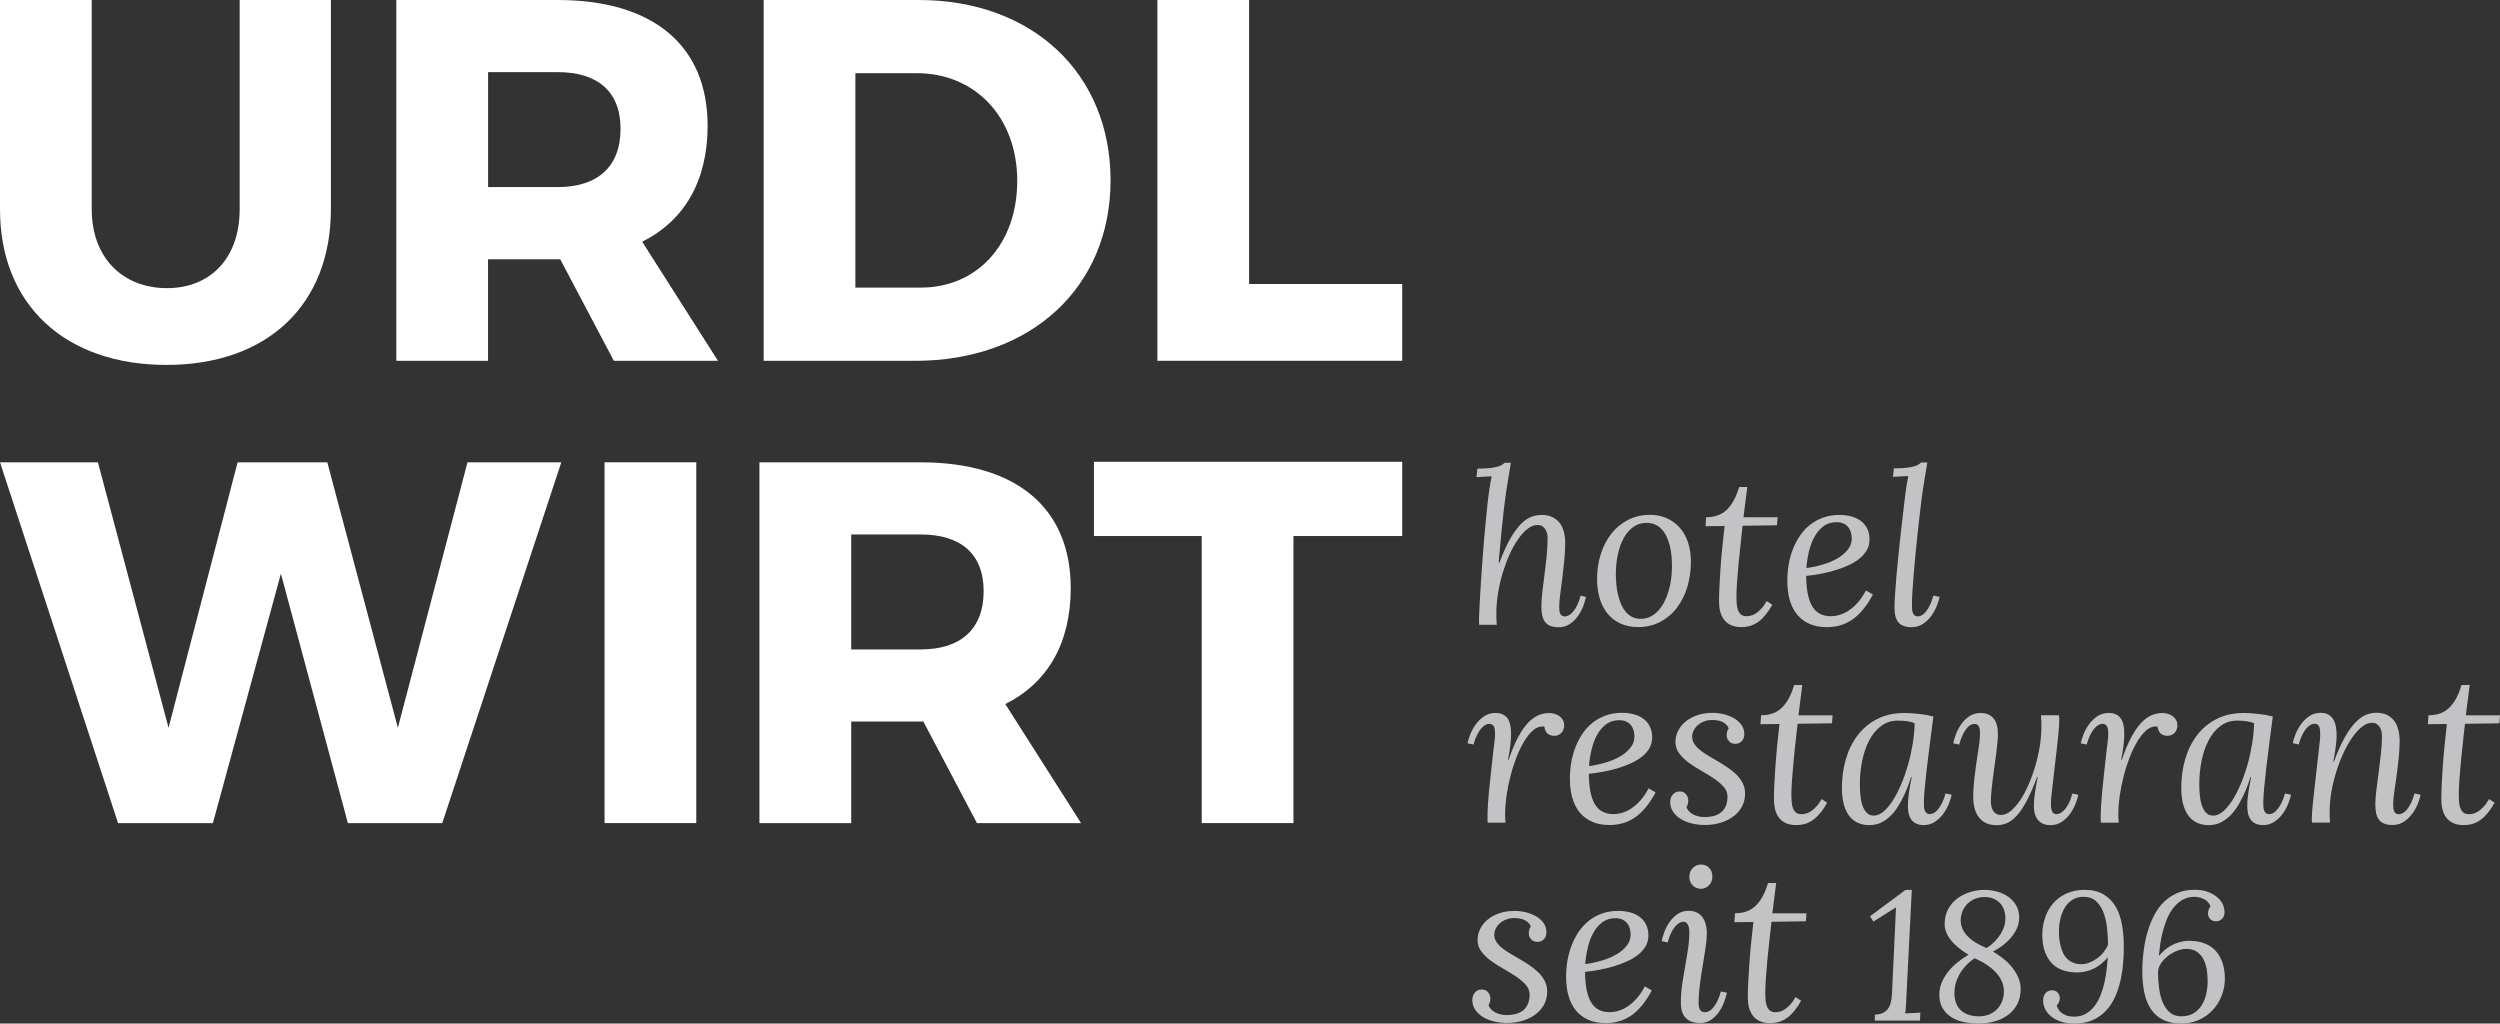 <svg xmlns="http://www.w3.org/2000/svg" xmlns:xlink="http://www.w3.org/1999/xlink" id="Ebene_1" x="0px" y="0px" viewBox="0 0 548.67 224.64" style="enable-background:new 0 0 548.67 224.64;" xml:space="preserve"><rect x="0" y="0" width="548.67" height="224.64" fill="#333333" stroke="none"/><style type="text/css">	.st0{fill:#C3C3C5;}	.st1{fill:#FFFFFF;}</style><path class="st0" d="M331.6,101.51c-0.09,0.58-0.2,1.23-0.32,1.95c-0.12,0.71-0.24,1.43-0.36,2.15c-0.11,0.72-0.22,1.42-0.33,2.11 c-0.11,0.68-0.19,1.28-0.25,1.81c-0.08,0.54-0.16,1.18-0.25,1.92c-0.08,0.74-0.17,1.54-0.26,2.39c-0.09,0.85-0.18,1.73-0.28,2.64 c-0.09,0.91-0.18,1.8-0.25,2.66c-0.08,0.86-0.15,1.66-0.22,2.42c-0.07,0.75-0.12,1.4-0.17,1.96h0.16c0.8-2.15,1.59-3.91,2.37-5.27 c0.78-1.37,1.56-2.44,2.32-3.21c0.76-0.78,1.53-1.31,2.29-1.6c0.75-0.29,1.52-0.43,2.29-0.43c0.93,0,1.73,0.16,2.39,0.49 c0.66,0.33,1.19,0.77,1.61,1.33c0.41,0.56,0.72,1.21,0.9,1.96c0.18,0.74,0.27,1.52,0.27,2.33c0,1.31-0.07,2.64-0.21,4.01 c-0.14,1.37-0.29,2.67-0.44,3.93c-0.17,1.25-0.32,2.39-0.45,3.44c-0.14,1.05-0.21,1.9-0.21,2.58c0,0.29,0.01,0.57,0.03,0.84 c0.03,0.27,0.08,0.5,0.17,0.71c0.09,0.2,0.22,0.36,0.39,0.48s0.39,0.18,0.67,0.18c0.25,0,0.52-0.08,0.82-0.24 c0.31-0.16,0.62-0.42,0.93-0.78c0.32-0.36,0.61-0.83,0.91-1.41c0.29-0.58,0.55-1.3,0.78-2.14l1.17,0.3 c-0.11,0.55-0.31,1.21-0.58,1.97c-0.29,0.76-0.67,1.48-1.15,2.18c-0.49,0.69-1.08,1.28-1.79,1.76c-0.71,0.49-1.53,0.73-2.46,0.73 c-0.74,0-1.35-0.1-1.84-0.3c-0.49-0.2-0.88-0.49-1.17-0.89c-0.3-0.39-0.5-0.87-0.62-1.43c-0.12-0.56-0.18-1.21-0.18-1.95 c0-0.87,0.07-1.91,0.21-3.12c0.14-1.21,0.29-2.48,0.47-3.83c0.18-1.35,0.34-2.71,0.48-4.1c0.14-1.38,0.21-2.7,0.21-3.94 c0-0.28-0.03-0.58-0.09-0.91c-0.06-0.33-0.17-0.64-0.34-0.93c-0.17-0.29-0.4-0.54-0.69-0.74c-0.29-0.2-0.67-0.3-1.13-0.3 c-0.71,0-1.41,0.28-2.13,0.83c-0.72,0.55-1.41,1.31-2.07,2.26c-0.67,0.95-1.3,2.06-1.88,3.34c-0.58,1.27-1.08,2.63-1.52,4.06 c-0.43,1.44-0.77,2.91-1.02,4.43c-0.25,1.52-0.38,3.01-0.38,4.47c0,0.48,0,0.91,0.02,1.31c0.02,0.4,0.04,0.8,0.07,1.2h-3.86 c-0.03-0.34-0.05-0.57-0.05-0.69c0-0.4,0.02-1.02,0.06-1.86c0.04-0.84,0.08-1.85,0.15-3c0.06-1.16,0.14-2.43,0.23-3.82 c0.09-1.39,0.2-2.83,0.3-4.34c0.1-1.5,0.23-3.03,0.35-4.56c0.14-1.54,0.27-3.02,0.41-4.45c0.14-1.43,0.28-2.79,0.41-4.05 c0.14-1.27,0.29-2.38,0.44-3.35c0.06-0.4,0.11-0.71,0.15-0.94c0.04-0.23,0.08-0.42,0.11-0.58c0.04-0.16,0.08-0.31,0.09-0.45 c0.03-0.14,0.06-0.31,0.08-0.5l-3.32,0.18l0.21-1.87c1.03,0,1.89-0.03,2.56-0.1c0.69-0.07,1.25-0.16,1.7-0.28 c0.44-0.11,0.8-0.25,1.06-0.41c0.26-0.16,0.49-0.32,0.67-0.49H331.6z"></path><path class="st0" d="M366.95,124.25c0-0.72-0.04-1.46-0.1-2.21c-0.08-0.75-0.19-1.48-0.36-2.19c-0.17-0.7-0.39-1.36-0.67-1.97 c-0.28-0.62-0.62-1.16-1.04-1.63c-0.41-0.47-0.9-0.83-1.47-1.1c-0.57-0.27-1.23-0.4-1.98-0.4c-1.06,0-2.01,0.29-2.85,0.89 c-0.83,0.59-1.54,1.39-2.1,2.41c-0.57,1.02-1,2.22-1.3,3.58c-0.3,1.36-0.45,2.82-0.45,4.37c0,0.72,0.03,1.47,0.1,2.23 c0.07,0.76,0.18,1.51,0.36,2.24c0.17,0.73,0.39,1.41,0.66,2.06c0.27,0.65,0.6,1.21,1.01,1.7c0.41,0.49,0.88,0.88,1.43,1.16 c0.54,0.28,1.17,0.42,1.87,0.42c0.82,0,1.55-0.16,2.2-0.5c0.66-0.34,1.23-0.79,1.74-1.35c0.51-0.56,0.94-1.21,1.31-1.96 c0.37-0.74,0.67-1.53,0.91-2.35c0.24-0.82,0.41-1.65,0.53-2.5C366.87,126.32,366.93,125.35,366.95,124.25 M359.54,137.62 c-1.55,0-2.89-0.28-4.02-0.83c-1.14-0.55-2.08-1.31-2.82-2.25c-0.74-0.95-1.3-2.07-1.66-3.36c-0.36-1.29-0.54-2.66-0.54-4.12 c0-1.9,0.27-3.71,0.81-5.42c0.53-1.71,1.31-3.2,2.3-4.48c0.99-1.27,2.22-2.29,3.66-3.04c1.44-0.75,3.07-1.13,4.88-1.13 c1.27,0,2.45,0.23,3.54,0.69c1.09,0.46,2.04,1.13,2.84,2c0.81,0.87,1.44,1.95,1.89,3.23c0.45,1.28,0.68,2.75,0.68,4.41 c0,1.9-0.26,3.71-0.77,5.44c-0.51,1.72-1.26,3.24-2.25,4.55c-0.98,1.31-2.2,2.36-3.64,3.13 C362.99,137.23,361.36,137.62,359.54,137.62"></path><path class="st0" d="M374.43,113.52c1.93,0,3.47-0.57,4.62-1.72c1.14-1.15,2.01-2.79,2.63-4.92h1.8l-0.85,6.65h7.5l-0.14,1.75 l-7.55,0.11c-0.14,1.32-0.29,2.69-0.44,4.1c-0.17,1.41-0.31,2.8-0.44,4.18c-0.13,1.38-0.24,2.71-0.33,3.98 c-0.09,1.28-0.14,2.44-0.14,3.48c0,0.46,0.02,0.94,0.06,1.42c0.04,0.49,0.13,0.93,0.28,1.33c0.15,0.4,0.37,0.73,0.65,0.98 c0.29,0.25,0.7,0.38,1.22,0.38c0.23,0,0.5-0.03,0.83-0.09c0.32-0.06,0.68-0.2,1.07-0.43c0.4-0.23,0.8-0.56,1.23-1 c0.43-0.44,0.87-1.04,1.31-1.8l1.22,0.81c-0.46,0.82-0.93,1.52-1.42,2.13c-0.48,0.6-0.99,1.12-1.54,1.53 c-0.55,0.41-1.13,0.73-1.76,0.93c-0.63,0.21-1.32,0.31-2.07,0.31c-0.92,0-1.7-0.15-2.32-0.45c-0.63-0.3-1.14-0.71-1.51-1.22 c-0.37-0.51-0.64-1.11-0.82-1.79c-0.17-0.67-0.25-1.38-0.25-2.12c0-0.9,0.03-1.94,0.08-3.15c0.05-1.21,0.13-2.52,0.23-3.95 c0.09-1.43,0.22-2.95,0.38-4.55c0.16-1.6,0.33-3.26,0.53-4.96l-4.18,0.05L374.43,113.52z"></path><path class="st0" d="M403.05,114.6c-1.09,0-2.03,0.29-2.82,0.86c-0.79,0.58-1.44,1.34-1.98,2.28c-0.52,0.94-0.94,2.02-1.23,3.23 c-0.29,1.21-0.49,2.45-0.58,3.7c1.24-0.17,2.46-0.43,3.64-0.78c1.19-0.35,2.26-0.8,3.19-1.35c0.93-0.54,1.69-1.18,2.27-1.91 c0.57-0.73,0.86-1.55,0.86-2.45c0-0.5-0.07-0.98-0.21-1.41c-0.14-0.44-0.34-0.82-0.62-1.14c-0.27-0.32-0.63-0.57-1.05-0.76 C404.12,114.7,403.62,114.6,403.05,114.6 M410.3,118.43c0,0.87-0.21,1.66-0.62,2.36c-0.41,0.7-0.97,1.32-1.68,1.88 c-0.71,0.56-1.52,1.04-2.45,1.45c-0.93,0.41-1.9,0.78-2.94,1.08c-1.03,0.31-2.07,0.56-3.14,0.75c-1.07,0.19-2.09,0.34-3.07,0.45 c0.02,2.95,0.45,5.17,1.31,6.64c0.86,1.47,2.22,2.2,4.07,2.2c0.69,0,1.38-0.11,2.07-0.33c0.69-0.22,1.37-0.56,2.04-1.02 c0.67-0.46,1.31-1.04,1.92-1.75c0.62-0.71,1.18-1.56,1.7-2.55l1.54,0.88c-1.32,2.47-2.79,4.28-4.43,5.44 c-1.63,1.15-3.52,1.73-5.65,1.73c-1.51,0-2.8-0.25-3.89-0.74c-1.08-0.49-2-1.18-2.71-2.07c-0.72-0.89-1.25-1.97-1.6-3.21 c-0.34-1.25-0.51-2.64-0.51-4.18c0-1.21,0.1-2.41,0.31-3.6c0.2-1.19,0.52-2.32,0.94-3.38c0.42-1.07,0.95-2.05,1.58-2.97 c0.63-0.91,1.36-1.7,2.22-2.36c0.85-0.66,1.81-1.18,2.87-1.56c1.07-0.37,2.24-0.56,3.53-0.56c0.82,0,1.64,0.09,2.43,0.29 c0.79,0.19,1.49,0.5,2.11,0.92c0.61,0.42,1.11,0.98,1.48,1.67C410.11,116.56,410.3,117.41,410.3,118.43"></path><path class="st0" d="M418.36,107.01c0.07-0.41,0.11-0.75,0.16-1c0.05-0.25,0.09-0.47,0.12-0.65c0.02-0.18,0.05-0.33,0.08-0.45 c0.02-0.12,0.05-0.27,0.08-0.44l-3.36,0.18l0.21-1.87c1.03,0,1.88-0.03,2.57-0.1c0.68-0.07,1.24-0.16,1.69-0.28s0.8-0.25,1.06-0.41 c0.26-0.16,0.48-0.32,0.66-0.49h1.36c-0.09,0.58-0.2,1.23-0.33,1.95c-0.12,0.71-0.25,1.43-0.35,2.15c-0.12,0.72-0.23,1.42-0.33,2.11 c-0.11,0.68-0.19,1.28-0.25,1.81c-0.14,1.11-0.29,2.34-0.45,3.72c-0.16,1.37-0.31,2.79-0.47,4.27c-0.16,1.47-0.31,2.95-0.45,4.44 c-0.14,1.49-0.27,2.91-0.38,4.27c-0.11,1.36-0.19,2.6-0.27,3.74c-0.07,1.14-0.1,2.08-0.1,2.83c0,0.31,0.01,0.61,0.03,0.91 c0.02,0.3,0.08,0.56,0.16,0.79s0.22,0.42,0.4,0.57c0.17,0.14,0.41,0.22,0.72,0.22c0.25,0,0.52-0.08,0.83-0.24 c0.31-0.16,0.61-0.42,0.9-0.78c0.31-0.36,0.6-0.83,0.89-1.42c0.29-0.58,0.55-1.29,0.78-2.14l1.36,0.3 c-0.11,0.55-0.32,1.21-0.61,1.97c-0.31,0.76-0.7,1.48-1.2,2.18c-0.5,0.69-1.11,1.28-1.83,1.76c-0.72,0.49-1.55,0.73-2.48,0.73 c-1.36,0-2.34-0.35-2.91-1.05c-0.58-0.7-0.87-1.75-0.87-3.16c0-0.74,0.04-1.71,0.12-2.93c0.08-1.21,0.18-2.57,0.31-4.08 c0.13-1.51,0.28-3.12,0.46-4.81c0.18-1.7,0.36-3.4,0.55-5.11c0.19-1.71,0.39-3.38,0.58-5.01 C417.98,109.85,418.17,108.36,418.36,107.01"></path><path class="st0" d="M338.94,159.49c-0.09-0.03-0.18-0.05-0.26-0.05h-0.24c-0.71,0-1.4,0.31-2.06,0.91 c-0.67,0.6-1.31,1.41-1.91,2.42c-0.6,1-1.16,2.16-1.67,3.47c-0.5,1.31-0.94,2.67-1.3,4.09c-0.36,1.41-0.65,2.82-0.86,4.25 c-0.2,1.42-0.31,2.73-0.31,3.94v0.6c0,0.17,0,0.33,0.01,0.47c0,0.15,0.02,0.29,0.03,0.44c0.01,0.15,0.03,0.32,0.04,0.52h-3.91 c-0.03-0.34-0.04-0.57-0.04-0.69c0-0.41,0-0.87,0.01-1.37c0-0.49,0.03-1.12,0.08-1.87c0.05-0.75,0.12-1.68,0.22-2.79 c0.1-1.11,0.25-2.49,0.43-4.15c0.14-1.23,0.25-2.26,0.34-3.11c0.09-0.84,0.17-1.55,0.24-2.11c0.08-0.57,0.13-1.03,0.17-1.37 c0.05-0.34,0.08-0.64,0.1-0.87c0.03-0.24,0.04-0.45,0.05-0.63c0.01-0.18,0.01-0.4,0.01-0.65c0-0.28-0.01-0.54-0.05-0.78 c-0.03-0.25-0.09-0.47-0.18-0.66c-0.09-0.2-0.23-0.36-0.39-0.47c-0.16-0.12-0.39-0.17-0.66-0.17c-0.26,0-0.54,0.08-0.84,0.24 c-0.29,0.16-0.6,0.42-0.92,0.78c-0.32,0.36-0.62,0.83-0.91,1.41c-0.29,0.58-0.55,1.28-0.78,2.11l-1.31-0.27 c0.11-0.56,0.31-1.21,0.61-1.97c0.3-0.76,0.7-1.49,1.21-2.19c0.5-0.7,1.12-1.29,1.82-1.77c0.72-0.48,1.54-0.73,2.48-0.73 c0.65,0,1.19,0.11,1.63,0.33c0.45,0.21,0.8,0.52,1.07,0.92c0.27,0.4,0.46,0.88,0.57,1.45c0.12,0.57,0.17,1.2,0.17,1.89 c0,0.81-0.06,1.7-0.18,2.66c-0.12,0.96-0.29,1.97-0.5,3.05h0.14c0.69-2.04,1.4-3.72,2.12-5.05c0.72-1.33,1.46-2.38,2.2-3.15 c0.74-0.77,1.5-1.31,2.27-1.62c0.76-0.31,1.54-0.46,2.3-0.46c0.48,0,0.91,0.07,1.31,0.2c0.4,0.13,0.75,0.32,1.05,0.55 c0.3,0.24,0.53,0.52,0.7,0.86c0.17,0.34,0.25,0.72,0.25,1.13c0,0.28-0.05,0.56-0.15,0.83c-0.1,0.28-0.25,0.52-0.43,0.73 c-0.18,0.21-0.41,0.38-0.68,0.5c-0.27,0.13-0.57,0.2-0.91,0.2c-0.58,0-1.08-0.16-1.48-0.49S339.02,160.13,338.94,159.49"></path><path class="st0" d="M355.35,158.06c-1.09,0-2.03,0.29-2.82,0.86c-0.79,0.58-1.45,1.34-1.98,2.28c-0.53,0.94-0.94,2.02-1.23,3.23 c-0.3,1.21-0.49,2.45-0.58,3.7c1.24-0.17,2.46-0.43,3.65-0.78c1.19-0.35,2.24-0.8,3.19-1.35c0.94-0.54,1.69-1.18,2.26-1.91 c0.58-0.73,0.87-1.55,0.87-2.45c0-0.5-0.07-0.98-0.21-1.41c-0.14-0.44-0.34-0.82-0.62-1.14c-0.28-0.32-0.63-0.57-1.05-0.76 C356.42,158.15,355.92,158.06,355.35,158.06 M362.6,161.88c0,0.88-0.21,1.66-0.62,2.36c-0.41,0.69-0.98,1.32-1.68,1.87 c-0.71,0.56-1.53,1.04-2.46,1.45c-0.92,0.41-1.9,0.78-2.93,1.08c-1.03,0.31-2.07,0.56-3.14,0.74c-1.06,0.19-2.09,0.34-3.07,0.45 c0.01,2.95,0.45,5.17,1.31,6.64c0.86,1.47,2.22,2.2,4.07,2.2c0.69,0,1.38-0.11,2.07-0.33c0.69-0.22,1.37-0.56,2.04-1.02 c0.66-0.46,1.31-1.04,1.92-1.75c0.61-0.71,1.18-1.56,1.7-2.55l1.54,0.88c-1.31,2.47-2.8,4.28-4.43,5.44 c-1.64,1.15-3.52,1.73-5.66,1.73c-1.5,0-2.79-0.25-3.89-0.74c-1.09-0.49-1.99-1.18-2.71-2.07c-0.72-0.89-1.26-1.96-1.6-3.21 c-0.35-1.25-0.52-2.64-0.52-4.18c0-1.21,0.1-2.41,0.31-3.6c0.21-1.19,0.53-2.32,0.95-3.38c0.42-1.07,0.95-2.05,1.57-2.97 c0.63-0.91,1.37-1.7,2.22-2.36c0.86-0.66,1.81-1.18,2.88-1.56c1.07-0.37,2.24-0.56,3.53-0.56c0.83,0,1.64,0.09,2.43,0.29 c0.79,0.19,1.49,0.5,2.11,0.92c0.62,0.42,1.11,0.98,1.48,1.67C362.41,160.01,362.6,160.87,362.6,161.88"></path><path class="st0" d="M370.12,177.16c0.12,0.34,0.31,0.64,0.57,0.91s0.57,0.49,0.93,0.68c0.36,0.18,0.75,0.33,1.16,0.42 c0.41,0.1,0.84,0.15,1.27,0.15c1.7,0,2.98-0.39,3.82-1.16c0.84-0.77,1.26-1.88,1.26-3.32c0-0.8-0.28-1.52-0.84-2.15 c-0.56-0.64-1.27-1.24-2.12-1.82c-0.86-0.57-1.77-1.14-2.75-1.69c-0.99-0.56-1.89-1.14-2.75-1.76c-0.85-0.62-1.56-1.31-2.12-2.05 c-0.56-0.74-0.84-1.59-0.84-2.54c0-0.86,0.19-1.68,0.59-2.45c0.39-0.78,0.94-1.46,1.66-2.04c0.71-0.58,1.56-1.04,2.56-1.38 c1-0.34,2.11-0.51,3.34-0.51c0.89,0,1.75,0.11,2.59,0.33c0.83,0.23,1.58,0.53,2.23,0.93c0.65,0.4,1.17,0.88,1.56,1.45 c0.39,0.57,0.58,1.2,0.58,1.91c0,0.69-0.19,1.23-0.57,1.61c-0.37,0.38-0.85,0.57-1.41,0.57s-1.02-0.19-1.37-0.57 c-0.35-0.39-0.52-0.82-0.52-1.31c0-0.25,0.03-0.49,0.09-0.74c0.06-0.25,0.18-0.5,0.35-0.76c-0.17-0.52-0.56-0.96-1.17-1.32 c-0.61-0.36-1.45-0.54-2.51-0.54c-0.52,0-1.04,0.08-1.56,0.26c-0.51,0.17-0.98,0.43-1.39,0.76c-0.41,0.33-0.74,0.73-1,1.18 c-0.25,0.46-0.38,0.97-0.38,1.52c0,0.57,0.17,1.09,0.5,1.58c0.33,0.48,0.76,0.94,1.31,1.37c0.55,0.43,1.17,0.85,1.87,1.26 c0.69,0.41,1.41,0.82,2.13,1.25c0.72,0.43,1.43,0.88,2.13,1.36c0.7,0.48,1.32,0.99,1.87,1.55c0.54,0.56,0.98,1.17,1.31,1.84 c0.33,0.67,0.49,1.41,0.49,2.24c0,0.99-0.21,1.91-0.64,2.75c-0.43,0.83-1.04,1.56-1.82,2.17c-0.78,0.61-1.72,1.09-2.81,1.44 c-1.09,0.34-2.29,0.52-3.59,0.52c-0.95,0-1.88-0.11-2.79-0.33c-0.92-0.22-1.72-0.55-2.43-0.97c-0.71-0.42-1.27-0.95-1.7-1.57 c-0.43-0.63-0.65-1.35-0.65-2.16c0-0.69,0.19-1.25,0.59-1.68c0.39-0.43,0.88-0.65,1.46-0.65c0.63,0,1.1,0.21,1.42,0.62 c0.33,0.41,0.49,0.88,0.49,1.38c0,0.23-0.03,0.47-0.08,0.7C370.41,176.65,370.29,176.9,370.12,177.16"></path><path class="st0" d="M386.51,156.98c1.93,0,3.47-0.57,4.61-1.72c1.15-1.15,2.02-2.79,2.63-4.92h1.8l-0.85,6.65h7.5l-0.14,1.75 l-7.55,0.11c-0.14,1.32-0.28,2.69-0.45,4.09c-0.16,1.41-0.31,2.8-0.43,4.18c-0.14,1.38-0.25,2.71-0.34,3.98 c-0.09,1.28-0.14,2.44-0.14,3.48c0,0.46,0.02,0.94,0.06,1.42c0.04,0.49,0.13,0.93,0.27,1.33c0.15,0.4,0.36,0.73,0.65,0.98 c0.3,0.25,0.7,0.38,1.22,0.38c0.23,0,0.5-0.03,0.83-0.09c0.32-0.06,0.67-0.2,1.07-0.43c0.39-0.23,0.8-0.56,1.23-1 c0.43-0.44,0.87-1.04,1.31-1.8l1.22,0.81c-0.46,0.82-0.93,1.53-1.41,2.13c-0.49,0.6-1,1.12-1.55,1.53 c-0.54,0.41-1.13,0.73-1.76,0.93c-0.63,0.21-1.31,0.31-2.07,0.31c-0.92,0-1.7-0.15-2.33-0.45c-0.63-0.3-1.13-0.71-1.5-1.22 c-0.38-0.51-0.65-1.11-0.82-1.79c-0.16-0.67-0.25-1.38-0.25-2.12c0-0.9,0.03-1.94,0.08-3.15c0.06-1.21,0.14-2.52,0.23-3.95 c0.1-1.43,0.23-2.95,0.38-4.55c0.15-1.6,0.33-3.26,0.53-4.96l-4.18,0.05L386.51,156.98z"></path><path class="st0" d="M420.2,158.72c-0.48-0.2-1.02-0.34-1.64-0.43c-0.61-0.09-1.29-0.14-2.02-0.14c-1.43,0-2.67,0.4-3.71,1.19 c-1.06,0.8-1.92,1.85-2.61,3.17c-0.68,1.31-1.19,2.8-1.53,4.46c-0.34,1.66-0.51,3.36-0.51,5.1c0,0.99,0.05,1.92,0.15,2.77 c0.1,0.85,0.28,1.58,0.52,2.2c0.25,0.62,0.56,1.09,0.94,1.44c0.39,0.35,0.87,0.52,1.45,0.52c0.72,0,1.44-0.31,2.16-0.92 c0.72-0.61,1.4-1.43,2.05-2.46c0.66-1.03,1.27-2.23,1.84-3.59c0.58-1.37,1.07-2.8,1.5-4.3c0.42-1.5,0.75-3.03,1-4.58 C420.05,161.59,420.18,160.12,420.2,158.72 M424.32,157.25c-0.26,1.93-0.51,3.86-0.76,5.81c-0.25,1.94-0.47,3.75-0.67,5.45 c-0.2,1.69-0.36,3.2-0.48,4.54c-0.12,1.33-0.18,2.35-0.18,3.06c0,0.31,0.01,0.61,0.02,0.92c0.01,0.31,0.07,0.58,0.16,0.82 c0.09,0.25,0.23,0.45,0.41,0.6c0.17,0.16,0.42,0.23,0.74,0.23c0.26,0,0.54-0.08,0.84-0.24c0.3-0.16,0.61-0.42,0.91-0.78 c0.3-0.36,0.61-0.83,0.9-1.41c0.29-0.58,0.56-1.28,0.78-2.11l1.34,0.28c-0.11,0.55-0.31,1.21-0.61,1.97 c-0.3,0.76-0.7,1.49-1.21,2.19c-0.51,0.7-1.12,1.29-1.84,1.77c-0.72,0.49-1.55,0.73-2.48,0.73c-0.63,0-1.17-0.1-1.61-0.31 c-0.44-0.21-0.81-0.49-1.08-0.86c-0.28-0.37-0.48-0.82-0.6-1.33c-0.13-0.52-0.18-1.11-0.18-1.75c0-0.89,0.08-1.86,0.24-2.92 c0.16-1.06,0.36-2.19,0.61-3.38h-0.14c-0.49,1.55-1,2.88-1.53,4c-0.54,1.12-1.07,2.07-1.6,2.86c-0.53,0.78-1.08,1.41-1.62,1.89 c-0.55,0.49-1.07,0.86-1.59,1.13c-0.51,0.27-1.01,0.45-1.49,0.54c-0.49,0.09-0.94,0.14-1.37,0.14c-0.85,0-1.63-0.15-2.36-0.45 c-0.73-0.3-1.36-0.77-1.9-1.42c-0.54-0.65-0.97-1.5-1.27-2.54c-0.3-1.04-0.46-2.31-0.46-3.79c0-2.21,0.29-4.31,0.87-6.28 c0.57-1.98,1.43-3.72,2.58-5.23c1.14-1.5,2.57-2.7,4.29-3.58c1.72-0.88,3.73-1.32,6.03-1.32c0.97,0,2.01,0.07,3.12,0.21 C422.22,156.79,423.29,156.99,424.32,157.25"></path><path class="st0" d="M448.02,159.49c0-0.48,0-0.91-0.02-1.31c-0.02-0.4-0.04-0.8-0.07-1.2h3.96c0.03,0.33,0.05,0.57,0.05,0.69 c0,0.45-0.01,0.92-0.03,1.41c-0.03,0.49-0.07,1.11-0.14,1.85c-0.08,0.74-0.16,1.67-0.29,2.76c-0.12,1.1-0.28,2.48-0.48,4.14 c-0.14,1.23-0.26,2.26-0.36,3.11c-0.1,0.84-0.17,1.56-0.24,2.13s-0.12,1.04-0.16,1.39c-0.05,0.35-0.08,0.65-0.09,0.89 c-0.01,0.24-0.03,0.45-0.03,0.63c-0.01,0.18-0.01,0.39-0.01,0.62c0,0.57,0.09,1.06,0.26,1.47c0.18,0.41,0.51,0.61,1,0.61 c0.25,0,0.52-0.08,0.83-0.23c0.3-0.16,0.62-0.41,0.93-0.77c0.32-0.36,0.62-0.83,0.91-1.41c0.3-0.58,0.56-1.28,0.78-2.12l1.31,0.28 c-0.11,0.55-0.31,1.21-0.61,1.97c-0.3,0.76-0.7,1.49-1.2,2.19c-0.5,0.7-1.1,1.29-1.81,1.77c-0.72,0.49-1.55,0.73-2.5,0.73 c-0.65,0-1.19-0.1-1.64-0.31c-0.45-0.21-0.83-0.49-1.13-0.86c-0.3-0.37-0.51-0.81-0.66-1.33c-0.14-0.52-0.21-1.11-0.21-1.75 c0-0.89,0.09-1.87,0.25-2.92c0.16-1.06,0.37-2.19,0.6-3.38h-0.14c-0.8,2.14-1.56,3.9-2.3,5.27c-0.74,1.36-1.46,2.44-2.18,3.22 c-0.73,0.78-1.44,1.32-2.16,1.62c-0.73,0.3-1.47,0.45-2.23,0.45c-0.95,0-1.75-0.16-2.4-0.49c-0.65-0.33-1.18-0.78-1.59-1.34 c-0.41-0.57-0.7-1.22-0.88-1.97s-0.28-1.52-0.28-2.33c0-1.31,0.08-2.63,0.23-3.99c0.16-1.36,0.33-2.66,0.51-3.9 c0.19-1.24,0.37-2.38,0.52-3.42c0.15-1.04,0.23-1.9,0.23-2.58c0-0.29-0.01-0.57-0.03-0.84c-0.03-0.26-0.08-0.5-0.17-0.7 c-0.09-0.2-0.22-0.36-0.39-0.49c-0.17-0.12-0.39-0.18-0.67-0.18c-0.26,0-0.53,0.08-0.83,0.24c-0.29,0.16-0.58,0.42-0.87,0.78 c-0.3,0.36-0.57,0.83-0.85,1.41c-0.27,0.58-0.53,1.28-0.76,2.11l-1.31-0.27c0.1-0.56,0.3-1.21,0.58-1.97 c0.28-0.76,0.67-1.49,1.15-2.19c0.49-0.7,1.07-1.29,1.78-1.77c0.69-0.48,1.52-0.73,2.47-0.73c1.26,0,2.21,0.39,2.86,1.17 c0.64,0.78,0.97,1.92,0.97,3.41c0,0.6-0.04,1.29-0.12,2.07c-0.07,0.78-0.17,1.61-0.28,2.49c-0.12,0.88-0.24,1.79-0.37,2.71 c-0.14,0.93-0.26,1.85-0.37,2.75c-0.12,0.9-0.21,1.77-0.29,2.59c-0.08,0.82-0.11,1.56-0.11,2.22c0,0.27,0.02,0.58,0.08,0.92 c0.05,0.34,0.16,0.66,0.32,0.97c0.16,0.31,0.39,0.56,0.68,0.77c0.29,0.21,0.67,0.31,1.13,0.31c0.72,0,1.45-0.29,2.16-0.89 c0.72-0.59,1.41-1.38,2.07-2.37c0.66-0.99,1.27-2.13,1.84-3.44c0.57-1.3,1.07-2.67,1.48-4.1c0.42-1.43,0.75-2.89,0.99-4.36 C447.9,162.2,448.02,160.8,448.02,159.49"></path><path class="st0" d="M473.52,159.49c-0.09-0.03-0.18-0.05-0.26-0.05h-0.24c-0.71,0-1.39,0.31-2.06,0.91 c-0.67,0.6-1.31,1.41-1.91,2.42c-0.6,1-1.16,2.16-1.67,3.47c-0.5,1.31-0.94,2.67-1.3,4.09c-0.36,1.41-0.65,2.82-0.86,4.25 c-0.2,1.42-0.31,2.73-0.31,3.94v0.6c0,0.17,0,0.33,0.01,0.47c0,0.15,0.02,0.29,0.03,0.44s0.03,0.32,0.04,0.52h-3.91 c-0.03-0.34-0.05-0.57-0.05-0.69c0-0.41,0-0.87,0.02-1.37c0-0.49,0.03-1.12,0.08-1.87s0.12-1.68,0.22-2.79 c0.1-1.11,0.25-2.49,0.43-4.15c0.14-1.23,0.25-2.26,0.34-3.11c0.09-0.84,0.17-1.55,0.24-2.11c0.07-0.57,0.13-1.03,0.17-1.37 c0.05-0.34,0.08-0.64,0.1-0.87c0.03-0.24,0.04-0.45,0.05-0.63c0.01-0.18,0.01-0.4,0.01-0.65c0-0.28-0.01-0.54-0.05-0.78 c-0.03-0.25-0.09-0.47-0.18-0.66c-0.09-0.2-0.23-0.36-0.39-0.47c-0.16-0.12-0.39-0.17-0.66-0.17c-0.26,0-0.54,0.08-0.84,0.24 c-0.3,0.16-0.6,0.42-0.92,0.78c-0.32,0.36-0.62,0.83-0.91,1.41c-0.29,0.58-0.55,1.28-0.78,2.11l-1.31-0.27 c0.11-0.56,0.31-1.21,0.61-1.97c0.3-0.76,0.7-1.49,1.21-2.19c0.5-0.7,1.12-1.29,1.82-1.77c0.72-0.48,1.54-0.73,2.48-0.73 c0.65,0,1.19,0.11,1.63,0.33c0.45,0.21,0.8,0.52,1.07,0.92c0.27,0.4,0.46,0.88,0.57,1.45c0.12,0.57,0.17,1.2,0.17,1.89 c0,0.81-0.06,1.7-0.18,2.66c-0.12,0.96-0.29,1.97-0.5,3.05h0.14c0.69-2.04,1.4-3.72,2.12-5.05c0.72-1.33,1.46-2.38,2.2-3.15 c0.74-0.77,1.5-1.31,2.27-1.62c0.76-0.31,1.54-0.46,2.3-0.46c0.48,0,0.91,0.07,1.31,0.2s0.75,0.32,1.05,0.55 c0.3,0.24,0.53,0.52,0.7,0.86c0.17,0.34,0.25,0.72,0.25,1.13c0,0.28-0.05,0.56-0.15,0.83c-0.1,0.28-0.25,0.52-0.43,0.73 c-0.18,0.21-0.41,0.38-0.68,0.5c-0.27,0.13-0.57,0.2-0.91,0.2c-0.58,0-1.08-0.16-1.48-0.49 C473.83,160.62,473.6,160.13,473.52,159.49"></path><path class="st0" d="M494.69,158.72c-0.48-0.2-1.02-0.34-1.64-0.43c-0.62-0.09-1.29-0.14-2.02-0.14c-1.43,0-2.67,0.4-3.72,1.19 c-1.05,0.8-1.92,1.85-2.6,3.17c-0.69,1.31-1.2,2.8-1.53,4.46c-0.34,1.66-0.51,3.36-0.51,5.1c0,0.99,0.05,1.92,0.15,2.77 c0.1,0.85,0.27,1.58,0.52,2.2c0.25,0.62,0.56,1.09,0.94,1.44c0.38,0.35,0.87,0.52,1.45,0.52c0.72,0,1.44-0.31,2.16-0.92 c0.72-0.61,1.4-1.43,2.06-2.46c0.65-1.03,1.26-2.23,1.84-3.59c0.57-1.37,1.07-2.8,1.49-4.3c0.42-1.5,0.75-3.03,1-4.58 C494.55,161.59,494.67,160.12,494.69,158.72 M498.81,157.25c-0.26,1.93-0.51,3.86-0.76,5.81c-0.25,1.94-0.47,3.75-0.67,5.45 c-0.2,1.69-0.36,3.2-0.48,4.54c-0.13,1.33-0.18,2.35-0.18,3.06c0,0.31,0,0.61,0.02,0.92c0.02,0.31,0.07,0.58,0.16,0.82 c0.09,0.25,0.23,0.45,0.4,0.6c0.18,0.16,0.43,0.23,0.75,0.23c0.26,0,0.54-0.08,0.84-0.24c0.29-0.16,0.6-0.42,0.9-0.78 c0.31-0.36,0.6-0.83,0.9-1.41c0.3-0.58,0.56-1.28,0.78-2.11l1.34,0.28c-0.11,0.55-0.32,1.21-0.61,1.97 c-0.31,0.76-0.71,1.49-1.21,2.19c-0.5,0.7-1.12,1.29-1.84,1.77c-0.72,0.49-1.55,0.73-2.48,0.73c-0.63,0-1.16-0.1-1.61-0.31 s-0.81-0.49-1.08-0.86c-0.28-0.37-0.48-0.82-0.6-1.33c-0.12-0.52-0.18-1.11-0.18-1.75c0-0.89,0.08-1.86,0.24-2.92 c0.17-1.06,0.37-2.19,0.61-3.38h-0.14c-0.49,1.55-1,2.88-1.53,4c-0.53,1.12-1.06,2.07-1.6,2.86c-0.54,0.78-1.08,1.41-1.63,1.89 c-0.54,0.49-1.07,0.86-1.58,1.13s-1.01,0.45-1.5,0.54c-0.48,0.09-0.94,0.14-1.37,0.14c-0.84,0-1.63-0.15-2.36-0.45 c-0.73-0.3-1.36-0.77-1.89-1.42c-0.54-0.65-0.96-1.5-1.27-2.54c-0.31-1.04-0.46-2.31-0.46-3.79c0-2.21,0.29-4.31,0.86-6.28 c0.58-1.98,1.44-3.72,2.58-5.23c1.15-1.5,2.58-2.7,4.29-3.58c1.72-0.88,3.73-1.32,6.03-1.32c0.97,0,2.01,0.07,3.12,0.21 C496.71,156.79,497.77,156.99,498.81,157.25"></path><path class="st0" d="M511.28,178.03c0,0.48,0.01,0.91,0.02,1.31c0.01,0.4,0.04,0.8,0.07,1.2h-3.96c-0.03-0.33-0.05-0.57-0.05-0.69 c0-0.43,0.02-0.88,0.05-1.36c0.03-0.47,0.08-1.07,0.15-1.81c0.08-0.73,0.16-1.63,0.29-2.7c0.13-1.07,0.28-2.44,0.46-4.09 c0.14-1.23,0.26-2.27,0.35-3.13c0.1-0.86,0.18-1.58,0.25-2.16c0.06-0.58,0.11-1.06,0.16-1.42c0.05-0.37,0.08-0.68,0.09-0.93 c0.02-0.25,0.03-0.48,0.04-0.66c0-0.19,0.01-0.41,0.01-0.64c0-0.27-0.02-0.54-0.05-0.8c-0.03-0.26-0.09-0.49-0.18-0.68 c-0.09-0.19-0.22-0.34-0.38-0.46c-0.17-0.11-0.38-0.17-0.66-0.17c-0.26,0-0.54,0.08-0.84,0.24c-0.29,0.16-0.6,0.42-0.92,0.78 c-0.31,0.36-0.62,0.83-0.9,1.41c-0.29,0.58-0.56,1.28-0.78,2.11l-1.32-0.28c0.11-0.55,0.32-1.21,0.61-1.97 c0.31-0.76,0.71-1.49,1.21-2.19c0.5-0.7,1.12-1.29,1.83-1.77c0.72-0.49,1.54-0.73,2.47-0.73c0.69,0,1.27,0.13,1.72,0.4 c0.46,0.27,0.82,0.63,1.08,1.08c0.25,0.45,0.44,0.97,0.55,1.56c0.11,0.59,0.16,1.22,0.16,1.88c0,0.5-0.03,1.03-0.08,1.56 c-0.06,0.54-0.12,1.06-0.19,1.56c-0.07,0.5-0.15,0.99-0.24,1.45c-0.09,0.46-0.17,0.88-0.23,1.24h0.14c0.8-2.14,1.59-3.92,2.37-5.3 c0.78-1.39,1.56-2.49,2.34-3.29c0.77-0.8,1.54-1.36,2.3-1.68c0.76-0.32,1.52-0.47,2.29-0.47c0.93,0,1.73,0.16,2.39,0.49 c0.65,0.33,1.19,0.78,1.59,1.33c0.4,0.56,0.69,1.21,0.87,1.96c0.18,0.74,0.28,1.52,0.28,2.34c0,1.31-0.08,2.64-0.22,4 c-0.14,1.37-0.31,2.68-0.48,3.93c-0.18,1.25-0.34,2.4-0.49,3.44c-0.15,1.04-0.22,1.9-0.22,2.58c0,0.29,0.01,0.57,0.03,0.84 c0.03,0.27,0.08,0.5,0.17,0.7c0.09,0.2,0.22,0.36,0.39,0.48c0.17,0.12,0.39,0.18,0.66,0.18c0.25,0,0.53-0.08,0.83-0.24 c0.31-0.16,0.62-0.42,0.92-0.78c0.31-0.36,0.61-0.83,0.9-1.41c0.29-0.58,0.55-1.3,0.78-2.14l1.33,0.3c-0.1,0.55-0.31,1.21-0.61,1.97 c-0.29,0.76-0.7,1.48-1.21,2.17c-0.5,0.69-1.11,1.28-1.83,1.76c-0.71,0.48-1.54,0.73-2.47,0.73c-0.75,0-1.38-0.1-1.86-0.3 c-0.49-0.2-0.89-0.49-1.17-0.89c-0.29-0.39-0.49-0.87-0.61-1.43c-0.11-0.56-0.17-1.21-0.17-1.94c0-0.88,0.08-1.91,0.23-3.11 c0.15-1.2,0.32-2.47,0.49-3.81c0.18-1.34,0.34-2.71,0.5-4.1c0.16-1.39,0.23-2.71,0.23-3.97c0-0.28-0.02-0.58-0.09-0.91 c-0.07-0.33-0.17-0.64-0.33-0.93c-0.17-0.29-0.39-0.53-0.67-0.74c-0.28-0.2-0.66-0.3-1.11-0.3c-0.72,0-1.46,0.29-2.2,0.89 c-0.74,0.59-1.46,1.38-2.15,2.37c-0.69,0.99-1.33,2.13-1.93,3.44c-0.6,1.3-1.12,2.67-1.56,4.1c-0.45,1.43-0.8,2.89-1.06,4.37 C511.41,175.31,511.28,176.71,511.28,178.03"></path><path class="st0" d="M532.98,156.98c1.93,0,3.47-0.57,4.61-1.72c1.15-1.15,2.02-2.79,2.63-4.92h1.8l-0.85,6.65h7.5l-0.14,1.75 l-7.55,0.11c-0.14,1.32-0.29,2.69-0.45,4.09c-0.16,1.41-0.31,2.8-0.44,4.18c-0.13,1.38-0.24,2.71-0.33,3.98 c-0.09,1.28-0.14,2.44-0.14,3.48c0,0.46,0.02,0.94,0.06,1.42c0.04,0.49,0.13,0.93,0.28,1.33c0.15,0.4,0.37,0.73,0.65,0.98 c0.29,0.25,0.7,0.38,1.22,0.38c0.23,0,0.5-0.03,0.83-0.09c0.32-0.06,0.68-0.2,1.07-0.43c0.4-0.23,0.8-0.56,1.23-1 c0.43-0.44,0.87-1.04,1.31-1.8l1.22,0.81c-0.46,0.82-0.93,1.53-1.42,2.13c-0.48,0.6-0.99,1.12-1.54,1.53 c-0.55,0.41-1.13,0.73-1.76,0.93c-0.63,0.21-1.32,0.31-2.07,0.31c-0.92,0-1.7-0.15-2.33-0.45c-0.62-0.3-1.13-0.71-1.51-1.22 c-0.37-0.51-0.65-1.11-0.82-1.79c-0.17-0.67-0.25-1.38-0.25-2.12c0-0.9,0.03-1.94,0.08-3.15c0.05-1.21,0.13-2.52,0.23-3.95 c0.09-1.43,0.22-2.95,0.38-4.55c0.16-1.6,0.33-3.26,0.53-4.96l-4.18,0.05L532.98,156.98z"></path><path class="st0" d="M326.68,220.61c0.12,0.34,0.31,0.64,0.57,0.91s0.57,0.49,0.93,0.68c0.36,0.18,0.74,0.33,1.16,0.42 c0.41,0.1,0.84,0.15,1.27,0.15c1.7,0,2.98-0.39,3.82-1.16c0.84-0.77,1.27-1.88,1.27-3.32c0-0.8-0.28-1.51-0.84-2.15 c-0.56-0.64-1.27-1.24-2.12-1.81c-0.86-0.57-1.77-1.14-2.75-1.69c-0.98-0.55-1.89-1.14-2.75-1.76c-0.85-0.62-1.56-1.31-2.12-2.05 c-0.56-0.74-0.84-1.59-0.84-2.54c0-0.86,0.19-1.67,0.59-2.45c0.39-0.78,0.94-1.46,1.66-2.04c0.71-0.58,1.56-1.04,2.56-1.38 c1-0.34,2.11-0.5,3.34-0.5c0.89,0,1.75,0.11,2.59,0.33c0.83,0.23,1.58,0.54,2.23,0.93c0.65,0.4,1.17,0.88,1.56,1.45 c0.39,0.57,0.58,1.2,0.58,1.91c0,0.69-0.19,1.23-0.57,1.61c-0.37,0.38-0.85,0.57-1.41,0.57c-0.57,0-1.02-0.19-1.37-0.57 c-0.35-0.39-0.52-0.82-0.52-1.31c0-0.25,0.03-0.49,0.09-0.74c0.06-0.25,0.18-0.5,0.35-0.76c-0.17-0.52-0.57-0.96-1.17-1.32 c-0.61-0.36-1.45-0.54-2.51-0.54c-0.52,0-1.04,0.08-1.56,0.26c-0.51,0.17-0.98,0.43-1.39,0.76c-0.41,0.33-0.74,0.73-1,1.18 c-0.25,0.46-0.38,0.97-0.38,1.52c0,0.57,0.17,1.09,0.5,1.57c0.33,0.49,0.76,0.94,1.31,1.37c0.55,0.43,1.17,0.84,1.87,1.25 c0.69,0.41,1.41,0.82,2.13,1.25c0.72,0.43,1.43,0.88,2.13,1.36c0.7,0.48,1.32,0.99,1.87,1.55c0.54,0.56,0.98,1.17,1.31,1.84 c0.33,0.67,0.49,1.41,0.49,2.24c0,1-0.21,1.91-0.64,2.75c-0.43,0.83-1.04,1.56-1.82,2.17c-0.78,0.61-1.72,1.09-2.81,1.44 c-1.09,0.34-2.29,0.52-3.59,0.52c-0.95,0-1.88-0.11-2.79-0.33c-0.92-0.22-1.72-0.54-2.43-0.97c-0.71-0.42-1.27-0.95-1.7-1.57 c-0.43-0.63-0.65-1.35-0.65-2.16c0-0.69,0.19-1.25,0.59-1.68c0.39-0.43,0.88-0.64,1.46-0.64c0.63,0,1.1,0.21,1.42,0.62 c0.33,0.41,0.49,0.88,0.49,1.38c0,0.23-0.03,0.47-0.08,0.7C326.96,220.1,326.84,220.35,326.68,220.61"></path><path class="st0" d="M354.52,201.51c-1.09,0-2.03,0.29-2.82,0.87c-0.79,0.57-1.45,1.33-1.98,2.28c-0.53,0.94-0.94,2.02-1.23,3.23 c-0.3,1.21-0.49,2.45-0.58,3.7c1.24-0.16,2.46-0.43,3.65-0.78c1.19-0.35,2.24-0.8,3.19-1.35c0.94-0.54,1.69-1.18,2.26-1.91 c0.58-0.73,0.87-1.55,0.87-2.45c0-0.5-0.07-0.98-0.21-1.41c-0.14-0.44-0.34-0.82-0.62-1.14c-0.28-0.32-0.63-0.57-1.05-0.76 C355.59,201.6,355.09,201.51,354.52,201.51 M361.77,205.33c0,0.87-0.21,1.66-0.62,2.36c-0.41,0.7-0.98,1.32-1.68,1.88 c-0.71,0.56-1.52,1.04-2.46,1.45c-0.92,0.41-1.9,0.78-2.93,1.08c-1.03,0.31-2.07,0.56-3.14,0.75c-1.06,0.19-2.09,0.34-3.07,0.45 c0.01,2.95,0.45,5.17,1.31,6.64c0.86,1.47,2.22,2.2,4.07,2.2c0.69,0,1.38-0.11,2.07-0.33c0.69-0.22,1.37-0.56,2.04-1.02 c0.66-0.46,1.31-1.04,1.92-1.75c0.61-0.71,1.18-1.56,1.7-2.55l1.54,0.88c-1.31,2.47-2.8,4.28-4.43,5.44 c-1.64,1.15-3.52,1.73-5.66,1.73c-1.5,0-2.79-0.25-3.89-0.74c-1.09-0.49-1.99-1.18-2.71-2.07c-0.72-0.89-1.26-1.97-1.6-3.21 c-0.35-1.25-0.52-2.64-0.52-4.18c0-1.21,0.1-2.41,0.31-3.6c0.21-1.19,0.53-2.32,0.95-3.38c0.41-1.07,0.95-2.05,1.57-2.97 c0.63-0.91,1.38-1.7,2.22-2.36c0.86-0.66,1.81-1.18,2.88-1.56c1.07-0.37,2.24-0.56,3.53-0.56c0.83,0,1.64,0.09,2.43,0.29 c0.79,0.19,1.49,0.5,2.11,0.92c0.62,0.42,1.11,0.98,1.48,1.67C361.58,203.46,361.77,204.32,361.77,205.33"></path><path class="st0" d="M375.81,192.42c0,0.4-0.07,0.76-0.21,1.08c-0.14,0.32-0.32,0.59-0.55,0.82c-0.23,0.23-0.5,0.41-0.81,0.54 c-0.31,0.13-0.63,0.2-0.97,0.2c-0.35,0-0.68-0.07-0.98-0.2c-0.3-0.13-0.56-0.31-0.79-0.54c-0.23-0.23-0.41-0.5-0.55-0.82 c-0.13-0.33-0.19-0.68-0.19-1.08c0-0.4,0.07-0.76,0.2-1.09c0.14-0.33,0.33-0.61,0.57-0.85c0.23-0.24,0.5-0.42,0.81-0.55 c0.31-0.13,0.63-0.19,0.97-0.19c0.74,0,1.33,0.24,1.79,0.73C375.58,190.93,375.81,191.59,375.81,192.42 M374.59,204.8 c0,0.95-0.09,2.04-0.28,3.26c-0.18,1.22-0.39,2.51-0.62,3.86c-0.23,1.36-0.44,2.74-0.62,4.16c-0.18,1.41-0.28,2.78-0.28,4.1 c0,0.64,0.12,1.13,0.34,1.47c0.23,0.34,0.6,0.51,1.13,0.51c0.25,0,0.54-0.08,0.83-0.25c0.31-0.16,0.61-0.42,0.91-0.78 c0.3-0.36,0.61-0.83,0.9-1.41c0.29-0.58,0.55-1.29,0.78-2.12l1.33,0.27c-0.14,0.66-0.35,1.38-0.66,2.15 c-0.3,0.78-0.68,1.49-1.16,2.16c-0.48,0.67-1.05,1.23-1.72,1.67c-0.67,0.44-1.44,0.67-2.31,0.67c-2.84,0-4.26-1.48-4.26-4.44 c0-1.36,0.09-2.7,0.28-4c0.19-1.31,0.41-2.6,0.64-3.87c0.23-1.28,0.44-2.57,0.64-3.86c0.19-1.29,0.29-2.61,0.29-3.94 c0-0.2-0.02-0.42-0.06-0.67c-0.04-0.25-0.11-0.48-0.2-0.69c-0.09-0.22-0.23-0.4-0.39-0.54c-0.16-0.15-0.39-0.22-0.67-0.22 c-0.26,0-0.54,0.08-0.84,0.24c-0.29,0.16-0.6,0.42-0.92,0.78c-0.31,0.36-0.62,0.83-0.9,1.41c-0.29,0.58-0.55,1.28-0.78,2.11 l-1.31-0.28c0.11-0.55,0.3-1.21,0.57-1.97c0.28-0.76,0.66-1.49,1.14-2.19c0.49-0.7,1.07-1.29,1.76-1.77 c0.69-0.49,1.51-0.73,2.46-0.73c0.66,0,1.24,0.12,1.74,0.36c0.5,0.24,0.91,0.57,1.24,1c0.33,0.43,0.57,0.94,0.74,1.54 C374.5,203.4,374.59,204.06,374.59,204.8"></path><path class="st0" d="M380.78,200.43c1.93,0,3.47-0.57,4.61-1.72c1.15-1.15,2.02-2.79,2.63-4.92h1.8l-0.85,6.65h7.5l-0.14,1.75 l-7.55,0.11c-0.14,1.32-0.29,2.69-0.45,4.1c-0.16,1.41-0.31,2.8-0.44,4.18c-0.13,1.38-0.24,2.71-0.33,3.98 c-0.09,1.28-0.14,2.44-0.14,3.48c0,0.46,0.02,0.94,0.06,1.42c0.04,0.49,0.13,0.93,0.27,1.33c0.15,0.4,0.37,0.73,0.66,0.98 c0.29,0.25,0.69,0.38,1.22,0.38c0.23,0,0.5-0.03,0.83-0.09c0.32-0.06,0.68-0.21,1.07-0.43c0.4-0.23,0.8-0.56,1.23-1 c0.43-0.44,0.87-1.04,1.31-1.8l1.22,0.81c-0.46,0.82-0.93,1.52-1.42,2.13c-0.48,0.6-0.99,1.12-1.54,1.53 c-0.55,0.41-1.13,0.72-1.76,0.93s-1.32,0.31-2.07,0.31c-0.92,0-1.7-0.15-2.33-0.45c-0.62-0.3-1.13-0.71-1.51-1.22 c-0.37-0.51-0.65-1.11-0.82-1.79c-0.17-0.67-0.25-1.38-0.25-2.12c0-0.9,0.02-1.94,0.08-3.15c0.05-1.21,0.13-2.52,0.23-3.95 c0.09-1.43,0.22-2.95,0.38-4.55c0.16-1.6,0.33-3.26,0.53-4.96l-4.18,0.05L380.78,200.43z"></path><path class="st0" d="M418.35,219.65c-0.03,0.52-0.05,1.02-0.08,1.49c-0.02,0.47-0.08,0.89-0.17,1.27l3.36-0.16l-0.08,1.74h-9.93 l0.04-1.31c0.69-0.03,1.27-0.15,1.74-0.37c0.47-0.22,0.84-0.53,1.12-0.92c0.28-0.39,0.49-0.86,0.63-1.41 c0.14-0.55,0.22-1.17,0.25-1.86l0.88-18.93h-0.08l-4.89,3.07l-0.73-1.17l7.8-5.79h1.37L418.35,219.65z"></path><path class="st0" d="M435.99,208.07c0.72-0.47,1.34-0.98,1.86-1.52c0.52-0.54,0.95-1.09,1.28-1.65c0.33-0.56,0.58-1.12,0.75-1.68 c0.16-0.56,0.24-1.09,0.24-1.6c0-0.77-0.11-1.45-0.34-2.05c-0.23-0.59-0.54-1.08-0.95-1.48c-0.41-0.4-0.89-0.7-1.45-0.91 c-0.56-0.21-1.18-0.31-1.86-0.31c-0.82,0-1.55,0.15-2.19,0.44c-0.64,0.29-1.18,0.67-1.64,1.15c-0.44,0.47-0.79,1.01-1.03,1.63 c-0.23,0.61-0.35,1.24-0.35,1.88c0,1.23,0.46,2.35,1.39,3.37C432.64,206.37,434.06,207.27,435.99,208.07 M433.37,210.3 c-0.86,0.58-1.57,1.22-2.15,1.88c-0.58,0.66-1.03,1.33-1.37,2.01c-0.34,0.67-0.58,1.33-0.72,1.97c-0.14,0.64-0.2,1.22-0.2,1.74 c0,1.67,0.47,2.95,1.42,3.83s2.29,1.32,4.02,1.32c0.79,0,1.52-0.14,2.19-0.41c0.66-0.28,1.23-0.66,1.71-1.14 c0.47-0.49,0.85-1.06,1.12-1.72c0.27-0.67,0.4-1.4,0.4-2.2c0-0.73-0.13-1.42-0.4-2.09c-0.27-0.66-0.66-1.28-1.15-1.85 c-0.49-0.57-1.09-1.11-1.78-1.6c-0.69-0.49-1.28-0.86-1.77-1.1C434.2,210.72,433.77,210.49,433.37,210.3 M443.14,201.34 c0,0.92-0.17,1.75-0.52,2.47c-0.34,0.73-0.78,1.39-1.31,2.02c-0.53,0.62-1.13,1.18-1.8,1.69c-0.67,0.51-1.38,0.95-2.11,1.31 c0.84,0.5,1.62,1.05,2.36,1.64c0.74,0.6,1.38,1.25,1.92,1.95c0.56,0.7,0.99,1.44,1.31,2.21c0.32,0.78,0.48,1.58,0.48,2.41 c0,1.32-0.26,2.46-0.78,3.41c-0.52,0.95-1.21,1.74-2.07,2.36c-0.86,0.62-1.85,1.08-2.96,1.38c-1.11,0.3-2.26,0.45-3.43,0.45 c-1.12,0-2.18-0.11-3.21-0.32c-1.03-0.22-1.94-0.57-2.75-1.08c-0.8-0.5-1.44-1.15-1.93-1.97c-0.48-0.81-0.72-1.81-0.72-2.99 c0-0.91,0.17-1.79,0.52-2.62c0.34-0.83,0.81-1.62,1.39-2.36c0.58-0.74,1.25-1.42,2.03-2.05c0.77-0.63,1.59-1.2,2.46-1.71 c-1.74-1.06-3.05-2.15-3.92-3.28c-0.87-1.13-1.31-2.27-1.31-3.41c0-1.31,0.27-2.43,0.8-3.38c0.53-0.96,1.23-1.74,2.08-2.35 c0.84-0.61,1.79-1.07,2.81-1.37c1.03-0.3,2.05-0.45,3.05-0.45c0.98,0,1.92,0.13,2.83,0.39c0.91,0.26,1.73,0.65,2.44,1.15 c0.71,0.51,1.28,1.14,1.7,1.89C442.92,199.48,443.14,200.35,443.14,201.34"></path><path class="st0" d="M456.75,211.61c0.61,0,1.22-0.12,1.82-0.36c0.61-0.23,1.18-0.55,1.71-0.94s1-0.84,1.4-1.36 c0.41-0.51,0.74-1.05,0.97-1.62c-0.01-1.34-0.1-2.64-0.25-3.9c-0.16-1.26-0.43-2.38-0.83-3.36c-0.4-0.98-0.94-1.76-1.63-2.36 c-0.69-0.59-1.58-0.89-2.66-0.89c-0.95,0-1.77,0.22-2.45,0.65c-0.67,0.43-1.23,1-1.67,1.72c-0.44,0.72-0.76,1.53-0.97,2.45 s-0.32,1.84-0.32,2.79c0,0.51,0.02,1.04,0.08,1.59c0.05,0.55,0.15,1.08,0.29,1.61c0.13,0.53,0.32,1.03,0.54,1.52 c0.23,0.48,0.52,0.9,0.89,1.26c0.36,0.36,0.8,0.65,1.3,0.86C455.48,211.5,456.07,211.61,456.75,211.61 M451.37,220.67 c0.08,0.26,0.2,0.53,0.36,0.82s0.39,0.55,0.7,0.79c0.3,0.24,0.67,0.44,1.12,0.6c0.45,0.16,1.01,0.24,1.67,0.24 c0.99,0,1.86-0.22,2.6-0.66c0.74-0.44,1.38-1.01,1.91-1.73c0.54-0.72,0.98-1.53,1.33-2.45c0.35-0.92,0.63-1.86,0.84-2.83 c0.21-0.97,0.36-1.92,0.47-2.86c0.1-0.94,0.17-1.78,0.22-2.52c-0.35,0.44-0.75,0.87-1.22,1.27c-0.46,0.41-0.97,0.76-1.52,1.07 c-0.56,0.31-1.18,0.55-1.85,0.73c-0.67,0.18-1.4,0.27-2.18,0.27c-0.99,0-1.86-0.11-2.63-0.33c-0.76-0.22-1.43-0.53-1.99-0.92 c-0.56-0.39-1.03-0.85-1.41-1.37c-0.38-0.52-0.68-1.08-0.92-1.69c-0.23-0.6-0.4-1.23-0.5-1.89c-0.09-0.66-0.15-1.3-0.15-1.94 c0-1.36,0.2-2.64,0.61-3.86c0.41-1.21,1-2.27,1.79-3.18c0.79-0.91,1.77-1.63,2.93-2.15c1.17-0.53,2.52-0.79,4.06-0.79 c1.64,0.02,3.01,0.37,4.1,1.03c1.09,0.66,1.96,1.55,2.62,2.68c0.66,1.13,1.11,2.45,1.38,3.96s0.4,3.13,0.4,4.85 c0,0.93-0.04,1.98-0.12,3.18c-0.08,1.19-0.24,2.41-0.49,3.66c-0.25,1.24-0.62,2.46-1.1,3.66c-0.49,1.19-1.13,2.26-1.93,3.2 c-0.8,0.94-1.79,1.7-2.97,2.27c-1.18,0.57-2.59,0.86-4.24,0.86c-1.16,0-2.17-0.15-3.03-0.45c-0.86-0.3-1.57-0.69-2.14-1.17 c-0.57-0.48-0.99-1.02-1.27-1.62c-0.29-0.6-0.42-1.21-0.42-1.82c0-0.66,0.18-1.21,0.54-1.62c0.36-0.41,0.82-0.62,1.4-0.62 c0.55,0,0.97,0.18,1.27,0.53c0.3,0.35,0.45,0.75,0.45,1.21c0,0.23-0.05,0.51-0.16,0.83C451.77,220.23,451.6,220.48,451.37,220.67"></path><path class="st0" d="M479.77,208.25c-0.64,0-1.31,0.15-2.04,0.44c-0.72,0.29-1.38,0.68-1.98,1.15c-0.6,0.48-1.11,1.02-1.52,1.64 c-0.41,0.62-0.61,1.25-0.61,1.9c0,1.21,0.08,2.39,0.24,3.55c0.16,1.16,0.42,2.19,0.81,3.1c0.39,0.91,0.9,1.64,1.56,2.19 c0.65,0.55,1.48,0.83,2.48,0.83c1.06,0,1.95-0.22,2.69-0.66c0.74-0.44,1.33-1.03,1.79-1.75c0.46-0.72,0.79-1.55,1-2.47 c0.21-0.93,0.32-1.88,0.32-2.86c0-0.75-0.07-1.55-0.17-2.37c-0.12-0.83-0.35-1.59-0.69-2.29c-0.33-0.7-0.82-1.27-1.43-1.73 C481.59,208.48,480.77,208.25,479.77,208.25 M488.22,200.32c-0.04,0.59-0.24,1.05-0.58,1.38c-0.35,0.33-0.78,0.49-1.29,0.49 c-0.55,0-0.99-0.17-1.3-0.51c-0.31-0.35-0.47-0.75-0.47-1.21c0-0.22,0.05-0.48,0.13-0.76c0.08-0.29,0.23-0.55,0.42-0.78 c-0.07-0.25-0.19-0.5-0.39-0.75c-0.18-0.25-0.43-0.47-0.73-0.67c-0.3-0.2-0.66-0.37-1.08-0.5c-0.42-0.13-0.91-0.19-1.44-0.19 c-1.02,0.03-1.9,0.28-2.66,0.75c-0.76,0.48-1.41,1.09-1.97,1.84c-0.55,0.75-1.01,1.59-1.38,2.52c-0.36,0.93-0.66,1.88-0.9,2.84 c-0.23,0.96-0.41,1.88-0.52,2.76c-0.12,0.88-0.2,1.64-0.26,2.28c0.36-0.44,0.76-0.86,1.22-1.26c0.46-0.4,0.97-0.75,1.53-1.06 c0.57-0.31,1.17-0.55,1.83-0.73c0.66-0.18,1.36-0.28,2.1-0.28c1,0,1.9,0.12,2.67,0.34c0.77,0.23,1.45,0.54,2.03,0.93 c0.58,0.39,1.07,0.85,1.46,1.39c0.4,0.53,0.71,1.1,0.96,1.71c0.25,0.61,0.42,1.24,0.53,1.9c0.1,0.66,0.16,1.31,0.16,1.97 c0,1.33-0.23,2.6-0.7,3.79c-0.46,1.2-1.12,2.25-1.96,3.16c-0.84,0.91-1.85,1.63-3.03,2.16c-1.18,0.53-2.49,0.8-3.92,0.8 c-1.53,0-2.83-0.26-3.91-0.79c-1.08-0.53-1.97-1.29-2.64-2.27c-0.68-0.98-1.18-2.18-1.49-3.59c-0.31-1.4-0.47-2.99-0.47-4.75 c0-0.12,0-0.46,0.01-1.04c0.01-0.57,0.05-1.29,0.13-2.16c0.08-0.87,0.21-1.83,0.39-2.9c0.18-1.06,0.45-2.13,0.81-3.22 c0.35-1.09,0.8-2.15,1.34-3.19c0.55-1.04,1.23-1.96,2.05-2.76c0.82-0.8,1.78-1.45,2.88-1.94c1.1-0.49,2.38-0.74,3.86-0.74 c1.12,0,2.1,0.16,2.93,0.47c0.82,0.31,1.51,0.7,2.05,1.17c0.54,0.47,0.95,0.98,1.22,1.55C488.08,199.05,488.22,199.66,488.22,200.32 "></path><path class="st1" d="M72.62,45.93c0,20.92-13.91,34.16-36.08,34.16C14.25,80.09,0,66.85,0,45.93V0h20.13v45.93 c0,10.75,6.9,17.31,16.52,17.31c9.5,0,15.95-6.56,15.95-17.31V0h20.02V45.93z"></path><path class="st1" d="M122.39,41.06c8.71,0,13.8-4.42,13.8-12.78c0-8.26-5.09-12.45-13.8-12.45h-15.27v25.23H122.39z M122.95,56.9 h-0.57h-15.27v22.29H86.98V0h35.41c20.92,0,32.91,9.95,32.91,27.6c0,12.11-5.09,20.82-14.36,25.45l16.63,26.13h-22.85L122.95,56.9z"></path><path class="st1" d="M187.74,63.12h14.36c12.33,0,21.15-9.51,21.15-23.42c0-14.03-9.27-23.64-22.06-23.64h-13.46V63.12z M201.65,0 c24.88,0,42.08,16.06,42.08,39.59c0,23.42-17.42,39.6-42.87,39.6H167.6V0H201.65z"></path><polygon class="st1" points="307.74,62.33 307.74,79.18 254.01,79.18 254.01,0 274.14,0 274.14,62.33 "></polygon><polygon class="st1" points="76.35,180.65 61.65,125.9 46.72,180.65 25.91,180.65 0,101.46 21.49,101.46 36.99,159.72 52.15,101.46  71.83,101.46 87.32,159.72 102.6,101.46 123.19,101.46 97.06,180.65 "></polygon><rect x="132.68" y="101.46" class="st1" width="20.13" height="79.18"></rect><path class="st1" d="M202.08,142.53c8.71,0,13.8-4.42,13.8-12.78c0-8.26-5.09-12.45-13.8-12.45h-15.27v25.23H202.08z M202.65,158.36 h-0.57h-15.27v22.29h-20.14v-79.18h35.41c20.92,0,32.91,9.95,32.91,27.6c0,12.11-5.09,20.82-14.36,25.45l16.63,26.13h-22.85 L202.65,158.36z"></path><polygon class="st1" points="283.87,117.64 283.87,180.64 263.74,180.64 263.74,117.64 240.09,117.64 240.09,101.35 307.74,101.35  307.74,117.64 "></polygon></svg>
